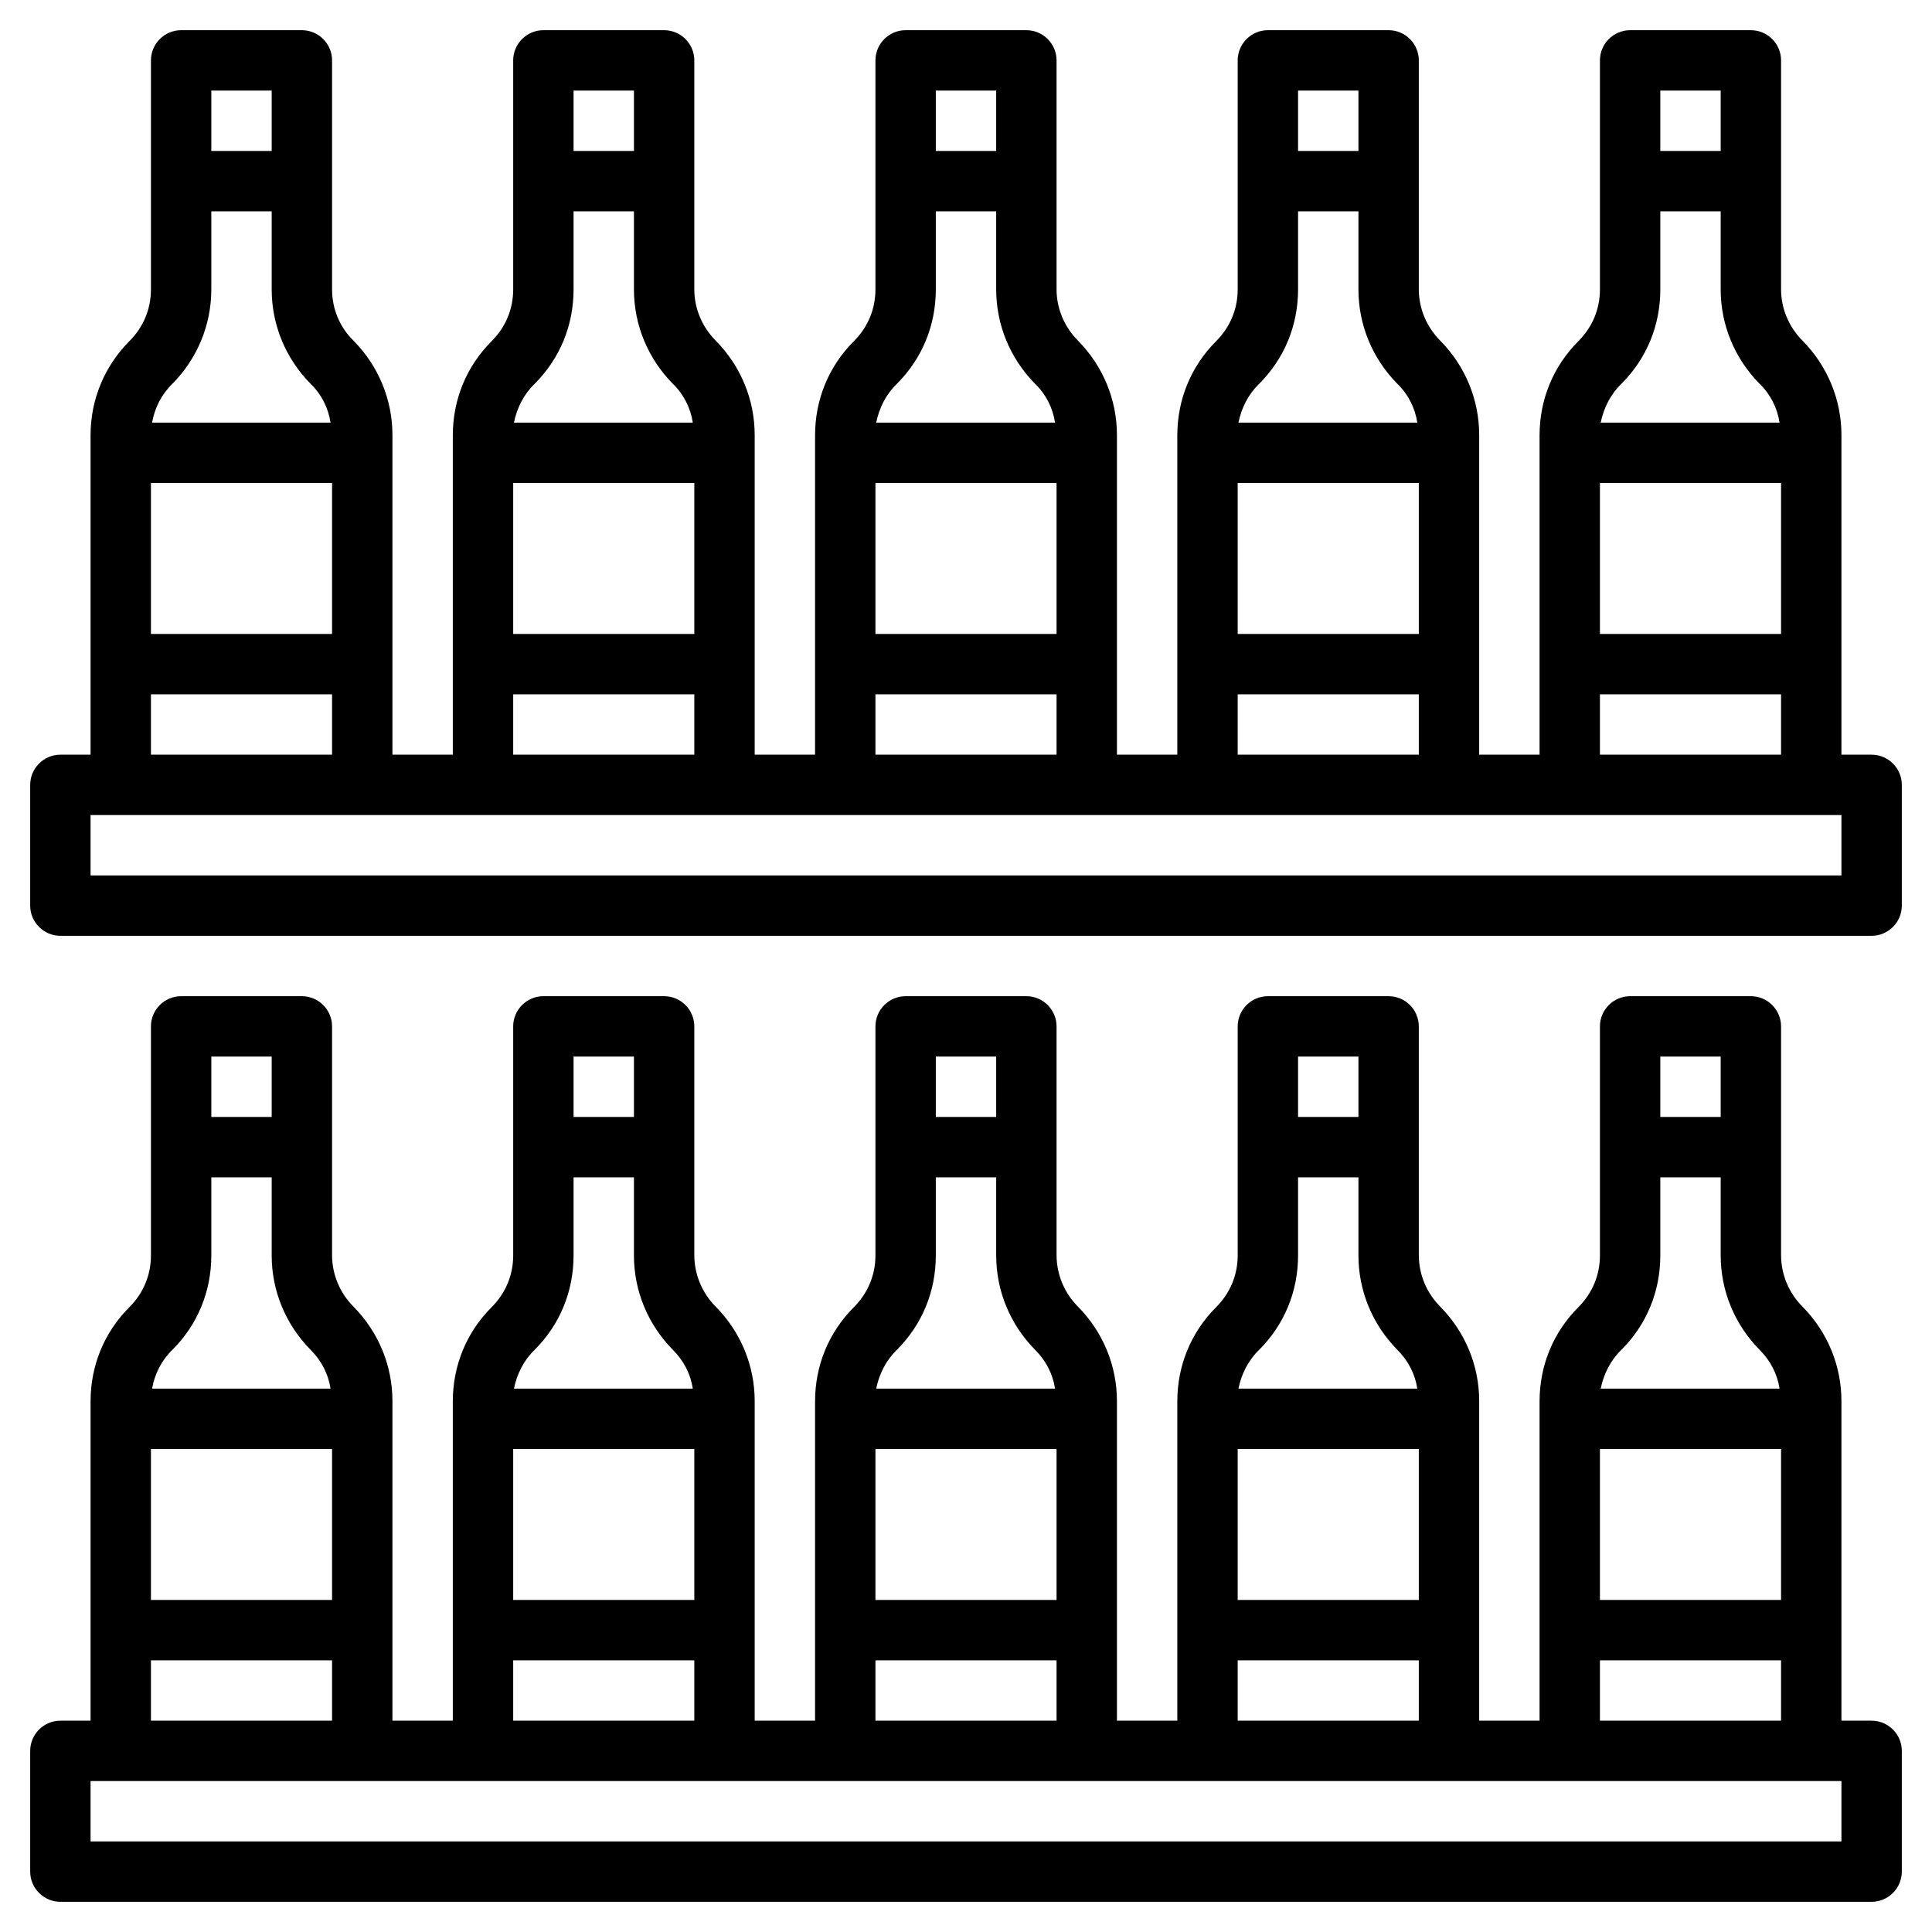 <?xml version="1.0" encoding="UTF-8"?> <!-- Generator: Adobe Illustrator 24.2.2, SVG Export Plug-In . SVG Version: 6.00 Build 0) --> <svg xmlns="http://www.w3.org/2000/svg" xmlns:xlink="http://www.w3.org/1999/xlink" version="1.1" id="Layer_3" x="0px" y="0px" viewBox="0 0 512 512" style="enable-background:new 0 0 512 512;" xml:space="preserve"> <style type="text/css"> .st0{fill:none;} </style> <g> <path d="M496,456h-8v-84.7c0-9.4-3.7-18.3-10.3-25c-3.6-3.6-5.7-8.5-5.7-13.7V272c0-4.4-3.6-8-8-8h-32c-4.4,0-8,3.6-8,8v60.7 c0,5.2-2,10-5.7,13.7c-6.7,6.7-10.3,15.5-10.3,25V456h-16v-84.7c0-9.4-3.7-18.3-10.3-25c-3.6-3.6-5.7-8.5-5.7-13.7V272 c0-4.4-3.6-8-8-8h-32c-4.4,0-8,3.6-8,8v60.7c0,5.2-2,10-5.7,13.7c-6.7,6.7-10.3,15.5-10.3,25V456h-16v-84.7c0-9.4-3.7-18.3-10.3-25 c-3.6-3.6-5.7-8.5-5.7-13.7V272c0-4.4-3.6-8-8-8h-32c-4.4,0-8,3.6-8,8v60.7c0,5.2-2,10-5.7,13.7c-6.7,6.7-10.3,15.5-10.3,25V456 h-16v-84.7c0-9.4-3.7-18.3-10.3-25c-3.6-3.6-5.7-8.5-5.7-13.7V272c0-4.4-3.6-8-8-8h-32c-4.4,0-8,3.6-8,8v60.7c0,5.2-2,10-5.7,13.7 c-6.7,6.7-10.3,15.5-10.3,25V456h-16v-84.7c0-9.4-3.7-18.3-10.3-25c-3.6-3.6-5.7-8.5-5.7-13.7V272c0-4.4-3.6-8-8-8H48 c-4.4,0-8,3.6-8,8v60.7c0,5.2-2,10-5.7,13.7c-6.7,6.7-10.3,15.5-10.3,25V456h-8c-4.4,0-8,3.6-8,8v32c0,4.4,3.6,8,8,8h480 c4.4,0,8-3.6,8-8v-32C504,459.6,500.4,456,496,456z M472,384v40h-48v-40H472z M456,280v16h-16v-16H456z M429.7,357.7 c6.7-6.7,10.3-15.5,10.3-25V312h16v20.7c0,9.4,3.7,18.3,10.3,25c2.9,2.9,4.7,6.4,5.3,10.3h-47.4C425,364.1,426.8,360.5,429.7,357.7 z M424,440h48v16h-48V440z M376,384v40h-48v-40H376z M360,280v16h-16v-16H360z M333.7,357.7c6.7-6.7,10.3-15.5,10.3-25V312h16v20.7 c0,9.4,3.7,18.3,10.3,25c2.9,2.9,4.7,6.4,5.3,10.3h-47.4C329,364.1,330.8,360.5,333.7,357.7z M328,440h48v16h-48V440z M280,384v40 h-48v-40H280z M264,280v16h-16v-16H264z M237.7,357.7c6.7-6.7,10.3-15.5,10.3-25V312h16v20.7c0,9.4,3.7,18.3,10.3,25 c2.9,2.9,4.7,6.4,5.3,10.3h-47.4C233,364.1,234.8,360.5,237.7,357.7L237.7,357.7z M232,440h48v16h-48V440z M184,384v40h-48v-40H184 z M168,280v16h-16v-16H168z M141.7,357.7c6.7-6.7,10.3-15.5,10.3-25V312h16v20.7c0,9.4,3.7,18.3,10.3,25c2.9,2.9,4.7,6.4,5.3,10.3 h-47.4C137,364.1,138.8,360.5,141.7,357.7L141.7,357.7z M136,440h48v16h-48V440z M88,384v40H40v-40H88z M72,280v16H56v-16H72z M45.7,357.7c6.7-6.7,10.3-15.5,10.3-25V312h16v20.7c0,9.4,3.7,18.3,10.3,25c2.9,2.9,4.7,6.4,5.3,10.3H40.3 C41,364.1,42.8,360.5,45.7,357.7z M40,440h48v16H40V440z M488,488H24v-16h464V488z"></path> <path d="M496,200h-8v-84.7c0-9.4-3.7-18.3-10.3-25c-3.6-3.6-5.7-8.5-5.7-13.6V16c0-4.4-3.6-8-8-8h-32c-4.4,0-8,3.6-8,8v60.7 c0,5.2-2,10-5.7,13.7c-6.7,6.7-10.3,15.5-10.3,25V200h-16v-84.7c0-9.4-3.7-18.3-10.3-25c-3.6-3.6-5.7-8.5-5.7-13.6V16 c0-4.4-3.6-8-8-8h-32c-4.4,0-8,3.6-8,8v60.7c0,5.2-2,10-5.7,13.7c-6.7,6.7-10.3,15.5-10.3,25V200h-16v-84.7c0-9.4-3.7-18.3-10.3-25 c-3.6-3.6-5.7-8.5-5.7-13.6V16c0-4.4-3.6-8-8-8h-32c-4.4,0-8,3.6-8,8v60.7c0,5.2-2,10-5.7,13.7c-6.7,6.7-10.3,15.5-10.3,25V200h-16 v-84.7c0-9.4-3.7-18.3-10.3-25c-3.6-3.6-5.7-8.5-5.7-13.6V16c0-4.4-3.6-8-8-8h-32c-4.4,0-8,3.6-8,8v60.7c0,5.2-2,10-5.7,13.7 c-6.7,6.7-10.3,15.5-10.3,25V200h-16v-84.7c0-9.4-3.7-18.3-10.3-25C90,86.7,88,81.8,88,76.7V16c0-4.4-3.6-8-8-8H48 c-4.4,0-8,3.6-8,8v60.7c0,5.2-2,10-5.7,13.7C27.7,97,24,105.9,24,115.3V200h-8c-4.4,0-8,3.6-8,8v32c0,4.4,3.6,8,8,8h480 c4.4,0,8-3.6,8-8v-32C504,203.6,500.4,200,496,200z M472,128v40h-48v-40H472z M456,24v16h-16V24H456z M429.7,101.7 c6.7-6.7,10.3-15.5,10.3-25V56h16v20.7c0,9.4,3.7,18.3,10.3,25c2.9,2.8,4.7,6.4,5.3,10.3h-47.4C425,108.1,426.8,104.5,429.7,101.7z M424,184h48v16h-48V184z M376,128v40h-48v-40H376z M360,24v16h-16V24H360z M333.7,101.7c6.7-6.7,10.3-15.5,10.3-25V56h16v20.7 c0,9.4,3.7,18.3,10.3,25c2.9,2.8,4.7,6.4,5.3,10.3h-47.4C329,108.1,330.8,104.5,333.7,101.7z M328,184h48v16h-48V184z M280,128v40 h-48v-40H280z M264,24v16h-16V24H264z M237.7,101.7c6.7-6.7,10.3-15.5,10.3-25V56h16v20.7c0,9.4,3.7,18.3,10.3,25 c2.9,2.8,4.7,6.4,5.3,10.3h-47.4C233,108.1,234.8,104.5,237.7,101.7L237.7,101.7z M232,184h48v16h-48V184z M184,128v40h-48v-40H184 z M168,24v16h-16V24H168z M141.7,101.7c6.7-6.7,10.3-15.5,10.3-25V56h16v20.7c0,9.4,3.7,18.3,10.3,25c2.9,2.8,4.7,6.4,5.3,10.3 h-47.4C137,108.1,138.8,104.5,141.7,101.7L141.7,101.7z M136,184h48v16h-48V184z M88,128v40H40v-40H88z M72,24v16H56V24H72z M45.7,101.7C52.3,95,56,86.1,56,76.7V56h16v20.7c0,9.4,3.7,18.3,10.3,25c2.9,2.8,4.7,6.4,5.3,10.3H40.3 C41,108.1,42.8,104.5,45.7,101.7z M40,184h48v16H40V184z M488,232H24v-16h392h64h8V232z"></path> </g> <rect x="0.5" y="0.9" class="st0" width="511" height="511"></rect> </svg> 